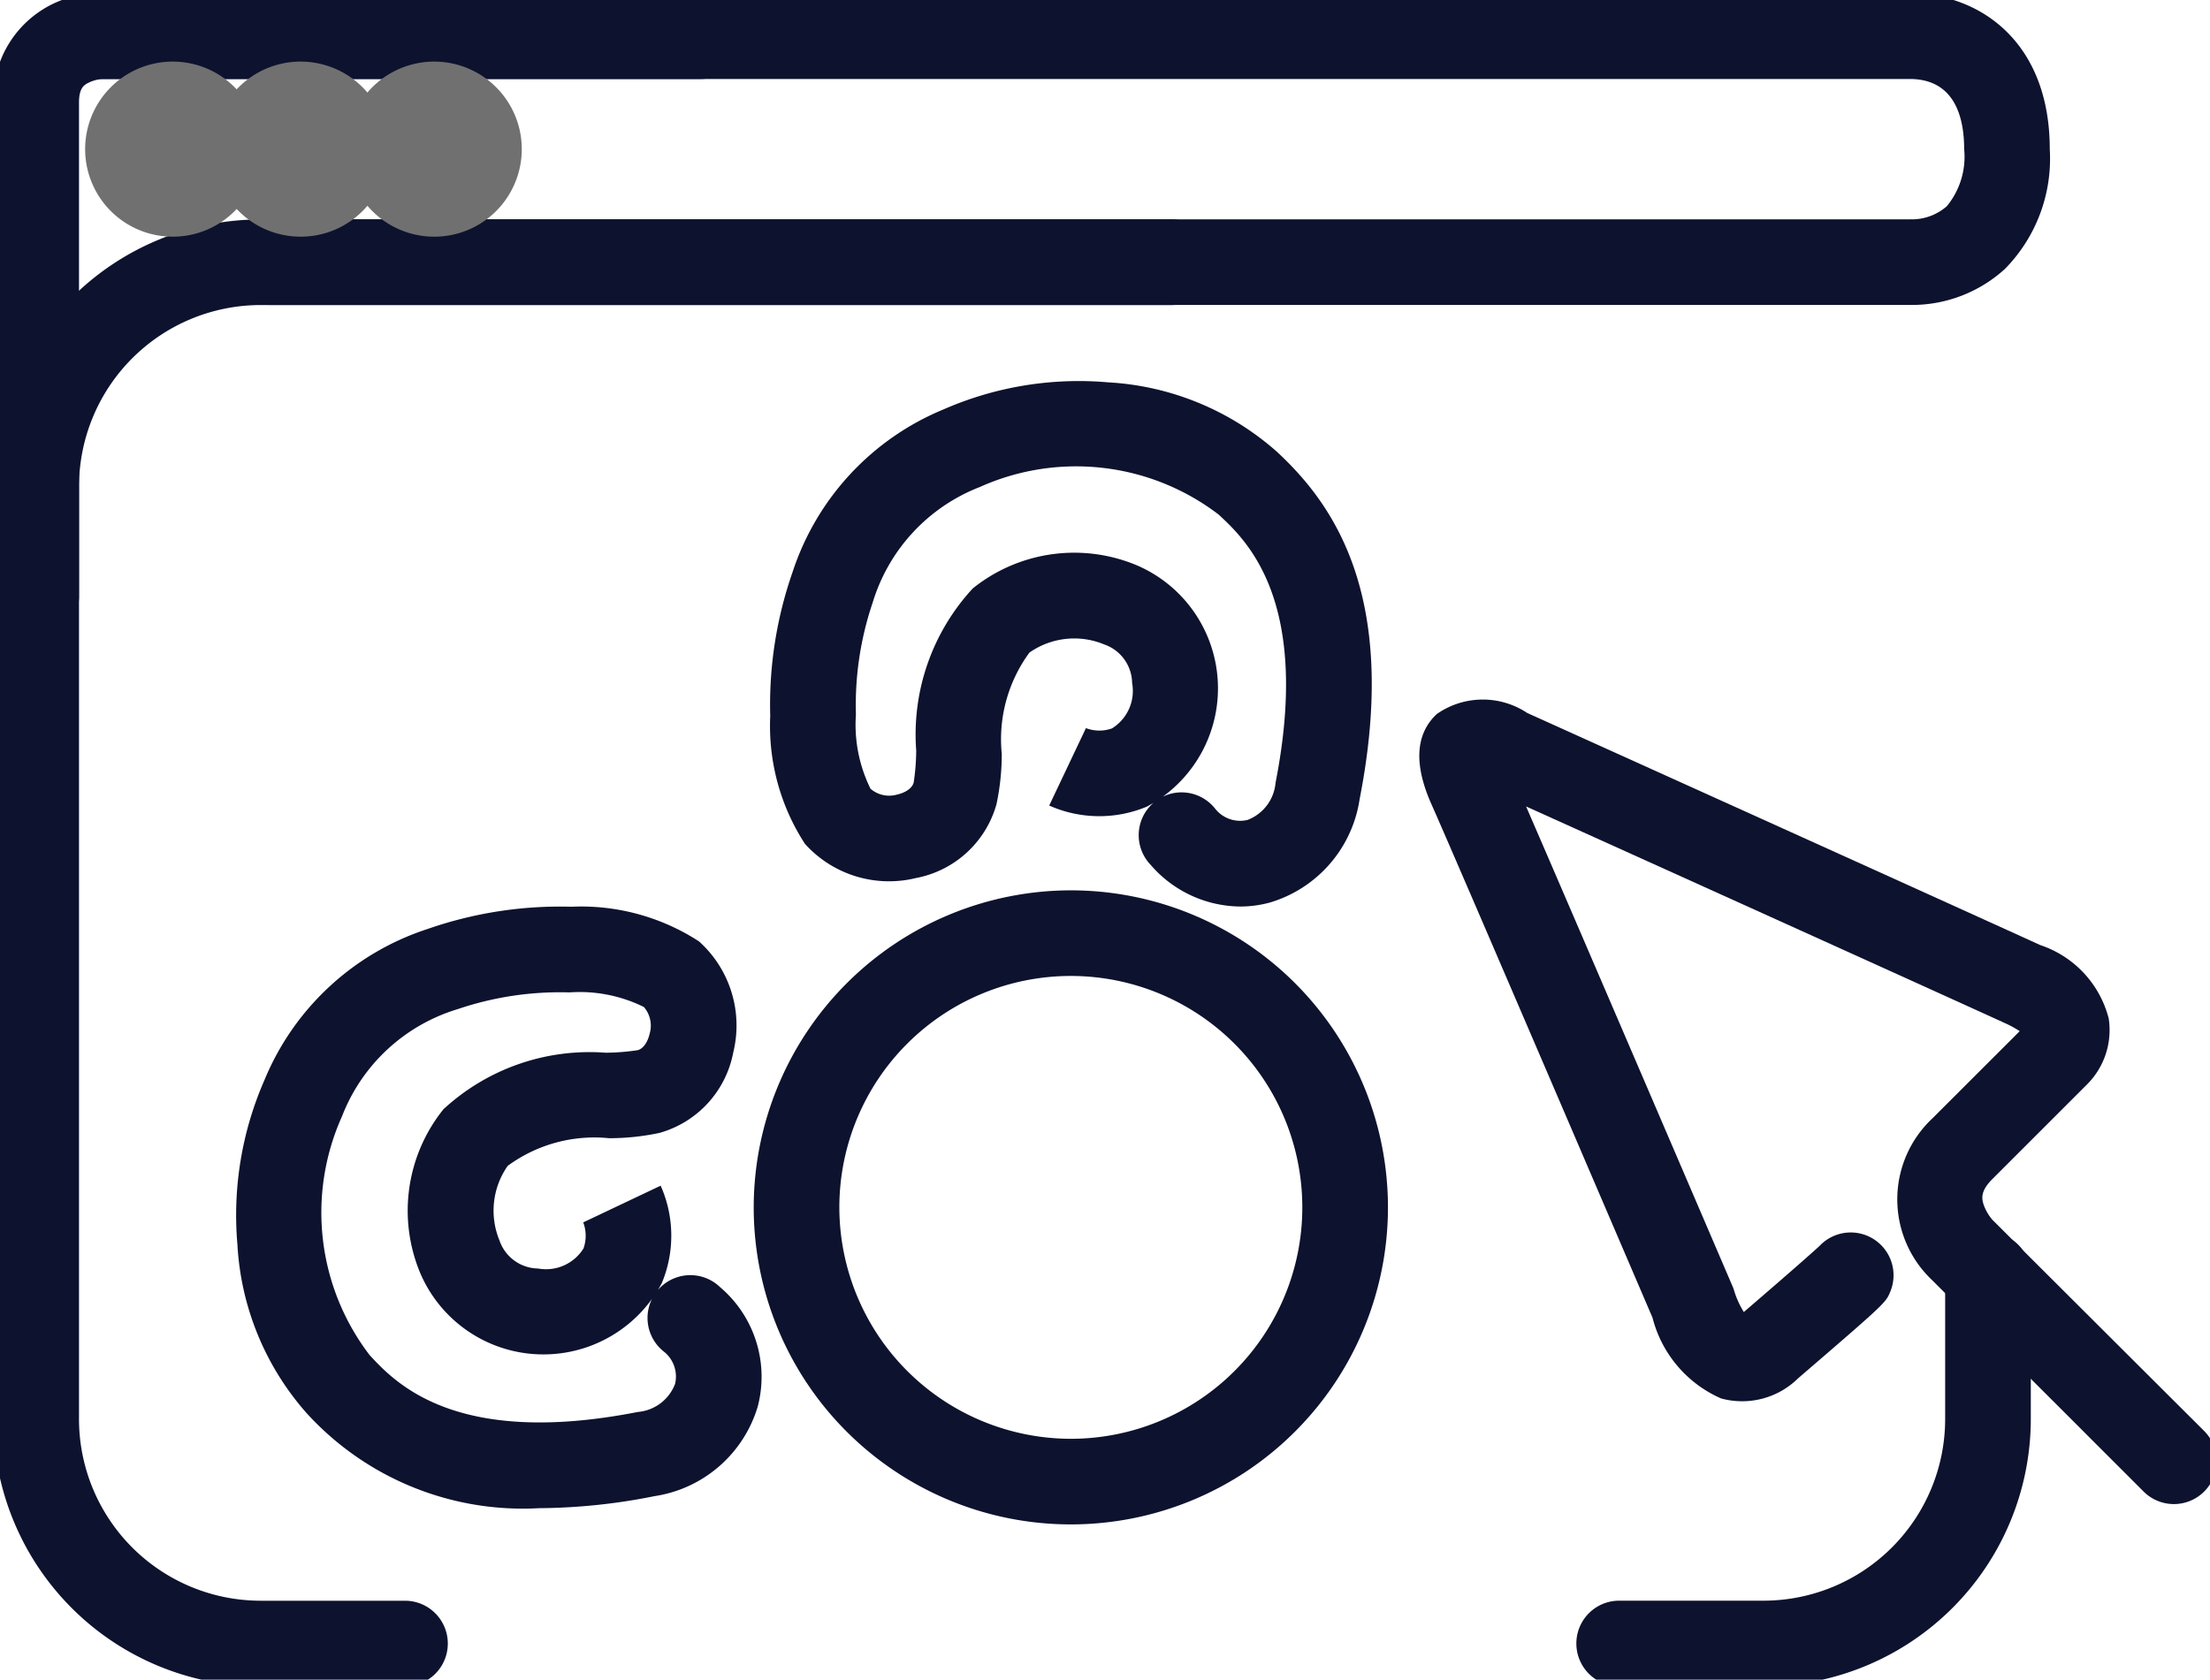 <?xml version="1.0" encoding="UTF-8"?>
<svg xmlns="http://www.w3.org/2000/svg" xmlns:xlink="http://www.w3.org/1999/xlink" width="51.612" height="39.238" viewBox="0 0 51.612 39.238">
  <defs>
    <clipPath id="a">
      <rect width="51.612" height="39.238" fill="none" stroke="#707070" stroke-width="2"></rect>
    </clipPath>
  </defs>
  <g transform="translate(0 0)">
    <g transform="translate(0 0)" clip-path="url(#a)">
      <path d="M10.613,47.774H7.24A6.247,6.247,0,0,1,1,41.534V19.746a6.247,6.247,0,0,1,6.24-6.24H28.517a1,1,0,0,1,0,2H7.24A4.245,4.245,0,0,0,3,19.746V41.534a4.245,4.245,0,0,0,4.24,4.24h3.373a1,1,0,0,1,0,2Z" transform="translate(-1.155 -8.38)" fill="#0d122e"></path>
      <path d="M47.65,8.279H9.3a1,1,0,1,1,0-2h38.3a.45.45,0,0,1,.056,0,1.236,1.236,0,0,0,.8-.307,1.817,1.817,0,0,0,.405-1.333C48.86,3.891,48.639,3,47.586,3H5.176a1,1,0,0,1,0-2h42.41c1.63,0,3.274,1.125,3.274,3.639a3.672,3.672,0,0,1-1.049,2.8A3.226,3.226,0,0,1,47.65,8.279Z" transform="translate(-2.99 -1.155)" fill="#0d122e"></path>
      <path d="M2,16.086a1,1,0,0,1-1-1V3.55A2.464,2.464,0,0,1,3.444,1c.04,0,.061,0,14.068,0a1,1,0,0,1,0,2C12.863,3,4.117,3,3.539,3a.9.9,0,0,0-.361.111C3.112,3.153,3,3.223,3,3.55V15.086A1,1,0,0,1,2,16.086Z" transform="translate(-1.155 -1.155)" fill="#0d122e"></path>
      <path d="M9.111,7.16a1.045,1.045,0,1,1-.65-1.327,1.045,1.045,0,0,1,.65,1.327" transform="translate(-4.089 -3.337)" fill="#0d122e"></path>
      <path d="M8.123,8.866a2.045,2.045,0,1,1,1.934-1.382A2.041,2.041,0,0,1,8.123,8.866Z" transform="translate(-4.089 -3.337)" fill="#707070"></path>
      <path d="M16.19,7.16a1.045,1.045,0,1,1-.65-1.327,1.045,1.045,0,0,1,.65,1.327" transform="translate(-8.179 -3.337)" fill="#0d122e"></path>
      <path d="M15.2,8.866a2.045,2.045,0,1,1,1.934-1.382A2.041,2.041,0,0,1,15.2,8.866Z" transform="translate(-8.179 -3.337)" fill="#707070"></path>
      <path d="M23.573,7.16a1.045,1.045,0,1,1-.65-1.327,1.045,1.045,0,0,1,.65,1.327" transform="translate(-12.444 -3.337)" fill="#0d122e"></path>
      <path d="M22.585,8.866a2.045,2.045,0,1,1,1.934-1.382A2.041,2.041,0,0,1,22.585,8.866Z" transform="translate(-12.444 -3.337)" fill="#707070"></path>
      <path d="M92.922,80.145H89.549a1,1,0,0,1,0-2h3.373a4.245,4.245,0,0,0,4.24-4.24V70.538a1,1,0,0,1,2,0v3.367A6.247,6.247,0,0,1,92.922,80.145Z" transform="translate(-51.735 -40.752)" fill="#0d122e"></path>
      <path d="M54.942,34.731a2.794,2.794,0,0,1-2.094-.974,1,1,0,1,1,1.5-1.32.744.744,0,0,0,.76.272,1.022,1.022,0,0,0,.657-.868c.835-4.255-.68-5.664-1.327-6.265a5.482,5.482,0,0,0-5.582-.644,4.2,4.2,0,0,0-2.5,2.7,7.448,7.448,0,0,0-.391,2.612,3.38,3.38,0,0,0,.341,1.736.667.667,0,0,0,.623.135c.16-.036.345-.129.385-.281a5.2,5.2,0,0,0,.059-.749A5.025,5.025,0,0,1,48.694,27.3a3.78,3.78,0,0,1,3.834-.539,3.128,3.128,0,0,1,.228,5.638,2.878,2.878,0,0,1-2.277-.027l.857-1.807-.016-.008a.886.886,0,0,0,.625.013,1.03,1.03,0,0,0,.47-1.063.967.967,0,0,0-.655-.9,1.823,1.823,0,0,0-1.743.192,3.421,3.421,0,0,0-.646,2.365,5.637,5.637,0,0,1-.124,1.18,2.42,2.42,0,0,1-1.882,1.722,2.641,2.641,0,0,1-2.591-.8,5.053,5.053,0,0,1-.81-2.985,9.4,9.4,0,0,1,.52-3.358,6.194,6.194,0,0,1,3.529-3.806,7.865,7.865,0,0,1,3.845-.631A6.476,6.476,0,0,1,55.8,24.11c1.278,1.189,2.868,3.323,1.928,8.115a2.977,2.977,0,0,1-2.1,2.414A2.644,2.644,0,0,1,54.942,34.731Z" transform="translate(-25.976 -13.554)" fill="#0d122e"></path>
      <path d="M21.509,65.579a6.831,6.831,0,0,1-5.423-2.212,6.475,6.475,0,0,1-1.623-3.944,7.866,7.866,0,0,1,.631-3.845A6.194,6.194,0,0,1,18.9,52.05a9.394,9.394,0,0,1,3.358-.521,5.054,5.054,0,0,1,2.985.81,2.64,2.64,0,0,1,.8,2.591,2.42,2.42,0,0,1-1.722,1.882,5.637,5.637,0,0,1-1.18.124,3.421,3.421,0,0,0-2.366.646,1.823,1.823,0,0,0-.192,1.743.967.967,0,0,0,.9.655,1.031,1.031,0,0,0,1.062-.469.887.887,0,0,0-.013-.626l.008.017,1.807-.857a2.879,2.879,0,0,1,.026,2.278,3.128,3.128,0,0,1-5.638-.229,3.78,3.78,0,0,1,.539-3.834,5.025,5.025,0,0,1,3.785-1.321,5.192,5.192,0,0,0,.75-.059c.152-.04.245-.226.281-.386a.667.667,0,0,0-.135-.623,3.38,3.38,0,0,0-1.736-.341,7.443,7.443,0,0,0-2.612.391,4.194,4.194,0,0,0-2.7,2.5,5.481,5.481,0,0,0,.644,5.583c.6.647,2.009,2.162,6.265,1.327a1.022,1.022,0,0,0,.868-.657.744.744,0,0,0-.271-.76,1,1,0,1,1,1.32-1.5,2.746,2.746,0,0,1,.883,2.784,2.978,2.978,0,0,1-2.414,2.1A14.018,14.018,0,0,1,21.509,65.579Z" transform="translate(-8.918 -30.347)" fill="#0d122e"></path>
      <path d="M97.492,58.847a1,1,0,0,1-.707-.293l-4.938-4.938a2.593,2.593,0,0,1,0-3.773L93.892,47.8a2.318,2.318,0,0,0-.346-.189c-1.73-.791-8.768-3.971-11.182-5.061C83.6,45.4,87.02,53.374,87.185,53.758a.858.858,0,0,1,.042.118,2.112,2.112,0,0,0,.222.485c1.395-1.2,1.709-1.489,1.77-1.546a1,1,0,0,1,1.654,1.061c-.108.269-.108.269-2.156,2.033a1.863,1.863,0,0,1-1.8.47,2.82,2.82,0,0,1-1.6-1.885c-.348-.811-4.594-10.718-5.163-11.995-.416-.933-.374-1.642.124-2.107a1.874,1.874,0,0,1,2.112-.026c.571.258,9.942,4.491,11.98,5.422a2.451,2.451,0,0,1,1.6,1.713,1.792,1.792,0,0,1-.5,1.537l-2.219,2.219c-.277.277-.249.454-.2.6a1.128,1.128,0,0,0,.2.346L98.2,57.14a1,1,0,0,1-.707,1.707Z" transform="translate(-46.724 -23.711)" fill="#0d122e"></path>
      <path d="M50.459,50.624a7.406,7.406,0,1,1-7.406,7.406A7.415,7.415,0,0,1,50.459,50.624Zm0,12.812a5.406,5.406,0,1,0-5.406-5.406A5.412,5.412,0,0,0,50.459,63.436Z" transform="translate(-25.451 -29.825)" fill="#0d122e"></path>
    </g>
  </g>
</svg>
